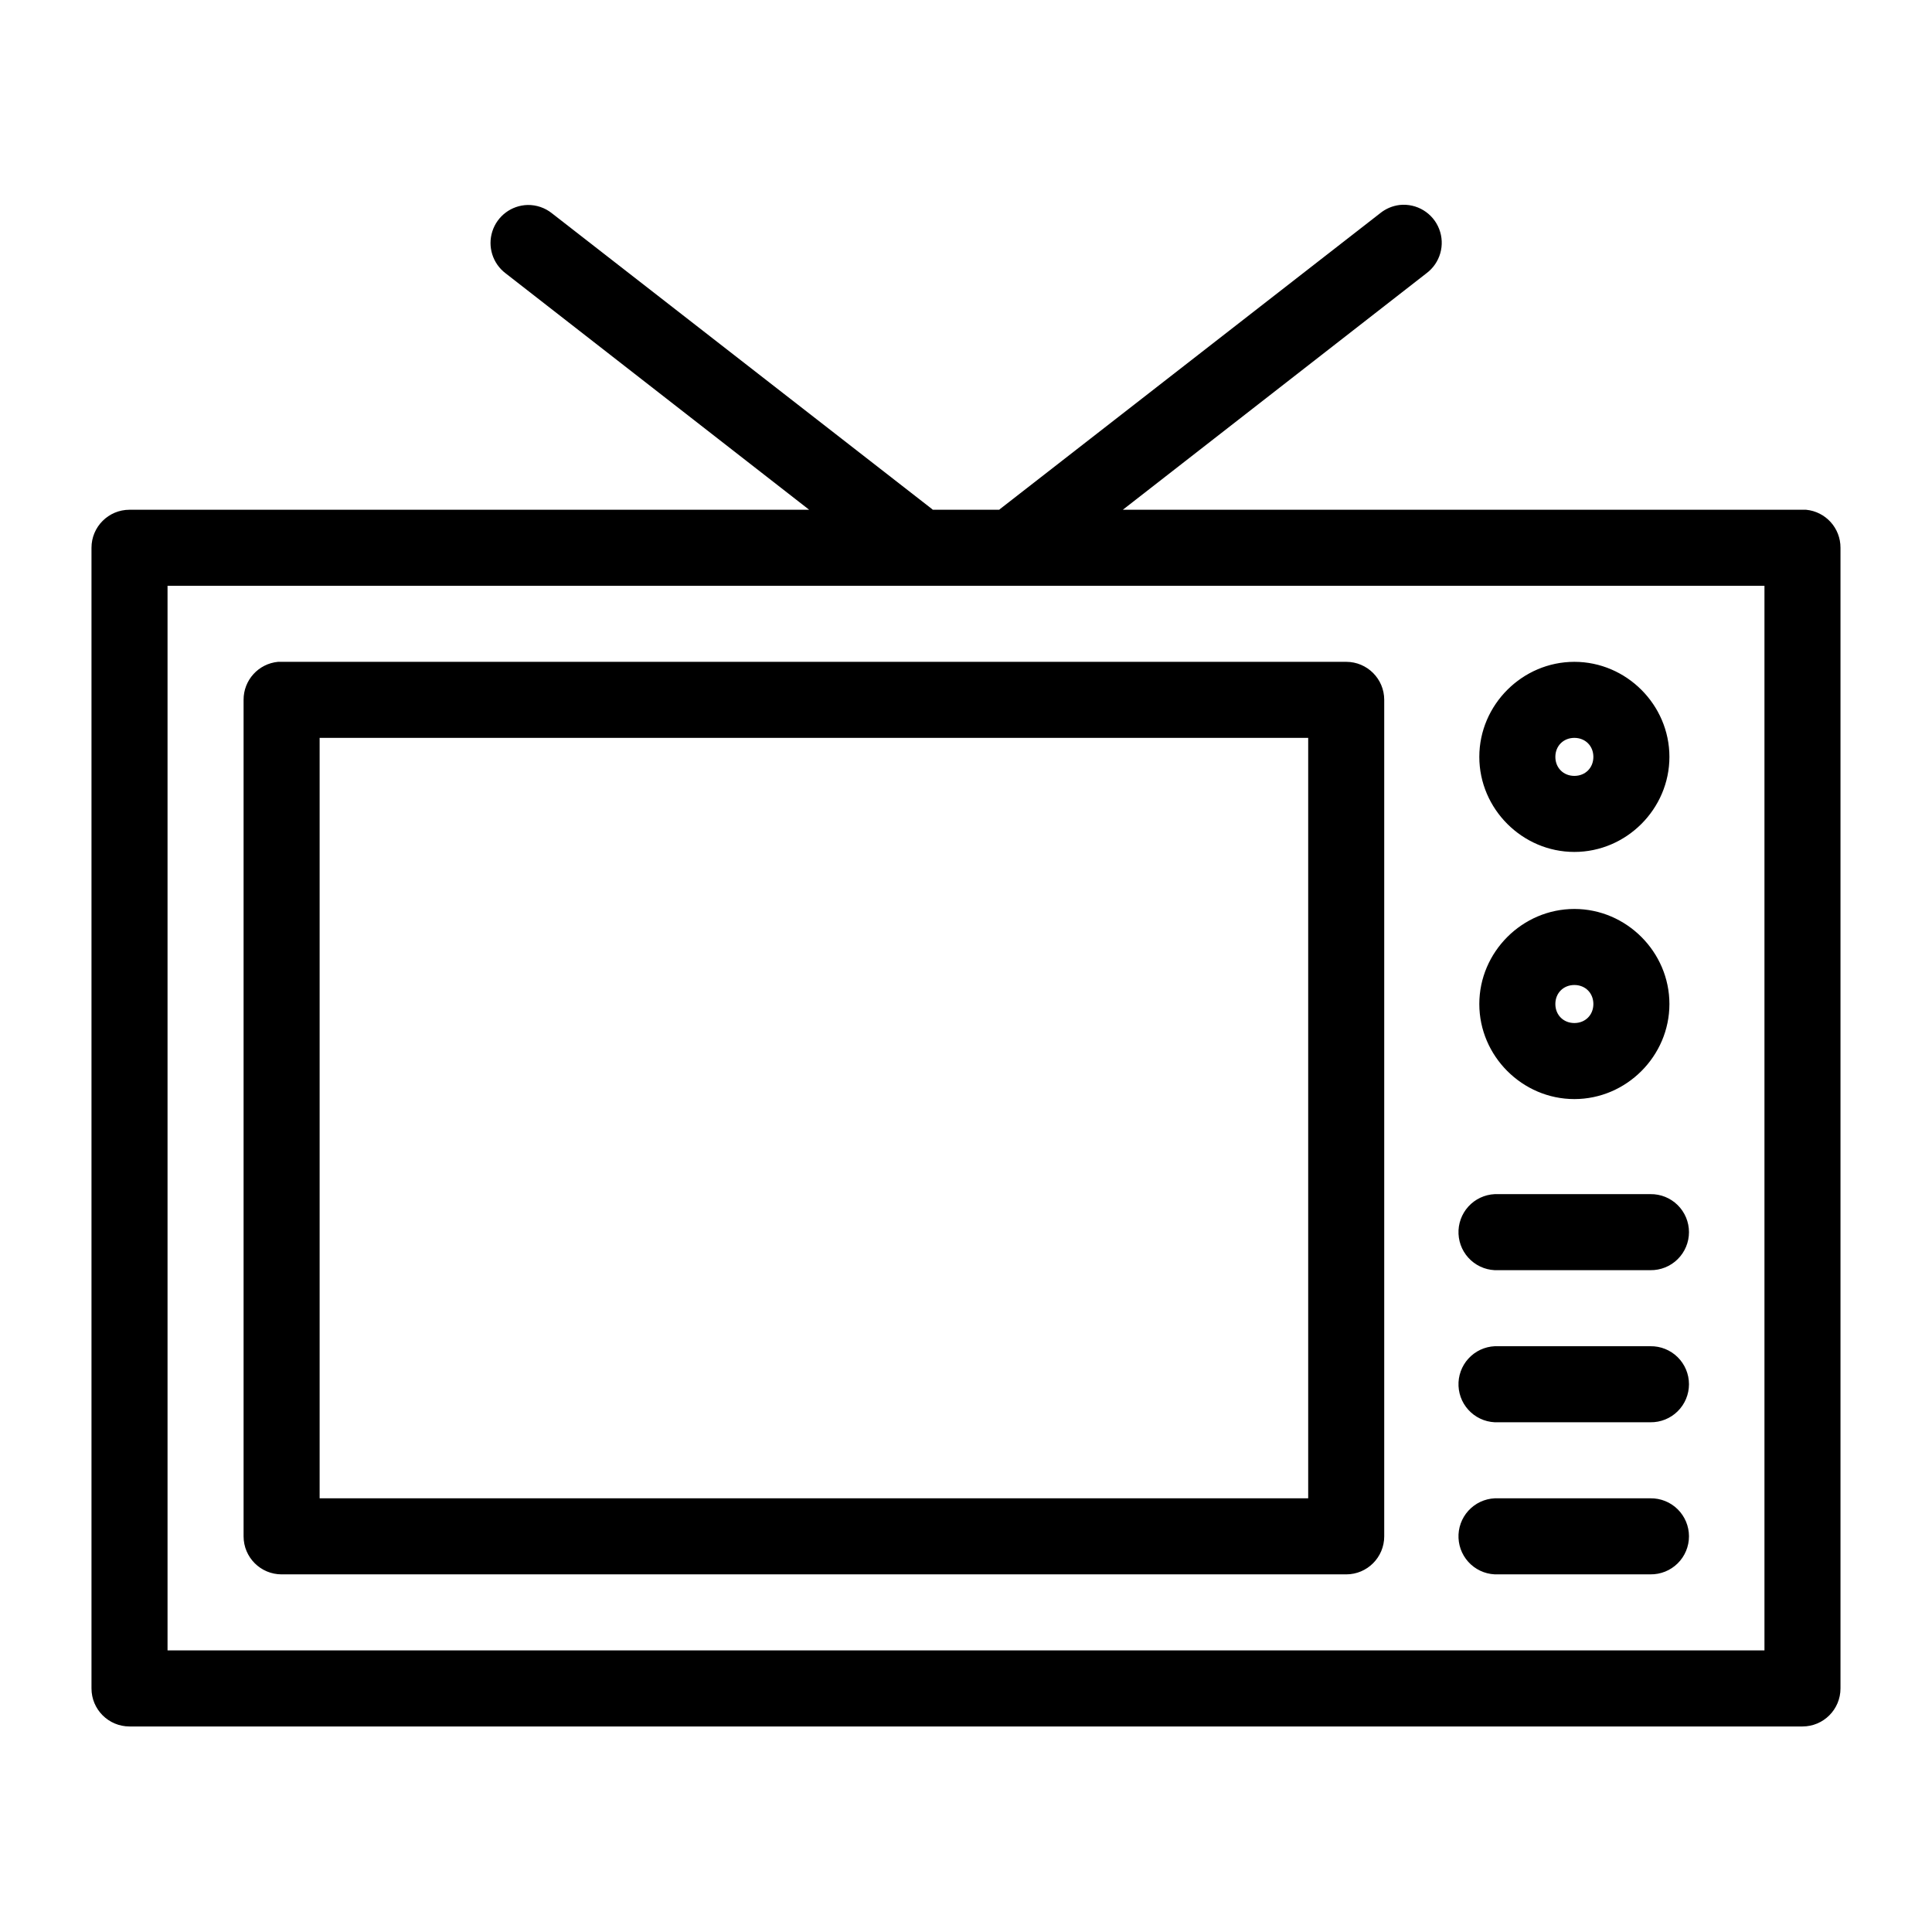 <?xml version="1.0" encoding="UTF-8"?>
<!-- The Best Svg Icon site in the world: iconSvg.co, Visit us! https://iconsvg.co -->
<svg fill="#000000" width="800px" height="800px" version="1.1" viewBox="144 144 512 512" xmlns="http://www.w3.org/2000/svg">
 <path d="m283.81 198.32c-4.281 0.113-8.023 2.914-9.332 6.988-1.312 4.074 0.094 8.531 3.504 11.117l80.453 62.664h-180.11c-5.566 0-10.078 4.512-10.078 10.074v302.29c0 5.566 4.512 10.078 10.078 10.078h443.35c5.562 0 10.074-4.512 10.074-10.078v-302.29c0.023-5.215-3.938-9.586-9.129-10.074-0.316-0.016-0.633-0.016-0.945 0h-180.11l80.453-62.664c3.644-2.711 5.023-7.527 3.367-11.758-1.652-4.231-5.934-6.828-10.453-6.348-1.906 0.227-3.707 0.992-5.195 2.203l-100.76 78.406c-0.055 0.055-0.105 0.105-0.156 0.16h-17.633c-0.055-0.055-0.105-0.105-0.16-0.16l-100.76-78.406c-1.828-1.461-4.113-2.242-6.453-2.203zm-95.41 100.92h423.2v282.13h-423.2zm29.285 20.152c-5.195 0.488-9.156 4.859-9.133 10.074v221.68c0 5.566 4.512 10.078 10.078 10.078h282.13c5.562 0 10.074-4.512 10.074-10.078v-221.68c0-5.562-4.512-10.074-10.074-10.074h-282.13c-0.316-0.016-0.633-0.016-0.945 0zm343.54 0c-13.793 0-25.191 11.395-25.191 25.188s11.398 25.191 25.191 25.191 25.188-11.398 25.188-25.191-11.395-25.188-25.188-25.188zm-332.52 20.152h261.98v201.52h-261.98zm332.52 0c2.902 0 5.035 2.133 5.035 5.035s-2.133 5.039-5.035 5.039-5.039-2.137-5.039-5.039 2.137-5.035 5.039-5.035zm0 45.34c-13.793 0-25.191 11.398-25.191 25.191s11.398 25.191 25.191 25.191 25.188-11.398 25.188-25.191-11.395-25.191-25.188-25.191zm0 20.152c2.902 0 5.035 2.137 5.035 5.039 0 2.902-2.133 5.039-5.035 5.039s-5.039-2.137-5.039-5.039c0-2.902 2.137-5.039 5.039-5.039zm-21.098 55.422c-2.672 0.125-5.188 1.305-6.988 3.281-1.801 1.98-2.742 4.594-2.617 7.266s1.305 5.188 3.285 6.988c1.977 1.801 4.59 2.742 7.266 2.617h40.305c2.695 0.035 5.297-1.008 7.215-2.902 1.922-1.895 3.004-4.477 3.004-7.176 0-2.695-1.082-5.281-3.004-7.176-1.918-1.895-4.519-2.938-7.215-2.898h-40.305c-0.316-0.016-0.633-0.016-0.945 0zm0 40.305c-2.672 0.125-5.188 1.305-6.988 3.285-1.801 1.977-2.742 4.59-2.617 7.262s1.305 5.188 3.285 6.988c1.977 1.801 4.59 2.742 7.266 2.617h40.305c2.695 0.035 5.297-1.008 7.215-2.902 1.922-1.895 3.004-4.477 3.004-7.176 0-2.695-1.082-5.281-3.004-7.176-1.918-1.895-4.519-2.938-7.215-2.898h-40.305c-0.316-0.016-0.633-0.016-0.945 0zm0 40.305c-2.672 0.125-5.188 1.305-6.988 3.285-1.801 1.977-2.742 4.59-2.617 7.262s1.305 5.188 3.285 6.988c1.977 1.801 4.59 2.742 7.266 2.617h40.305c2.695 0.035 5.297-1.008 7.215-2.902 1.922-1.895 3.004-4.477 3.004-7.176 0-2.695-1.082-5.281-3.004-7.176-1.918-1.895-4.519-2.938-7.215-2.898h-40.305c-0.316-0.016-0.633-0.016-0.945 0z"/>
</svg>